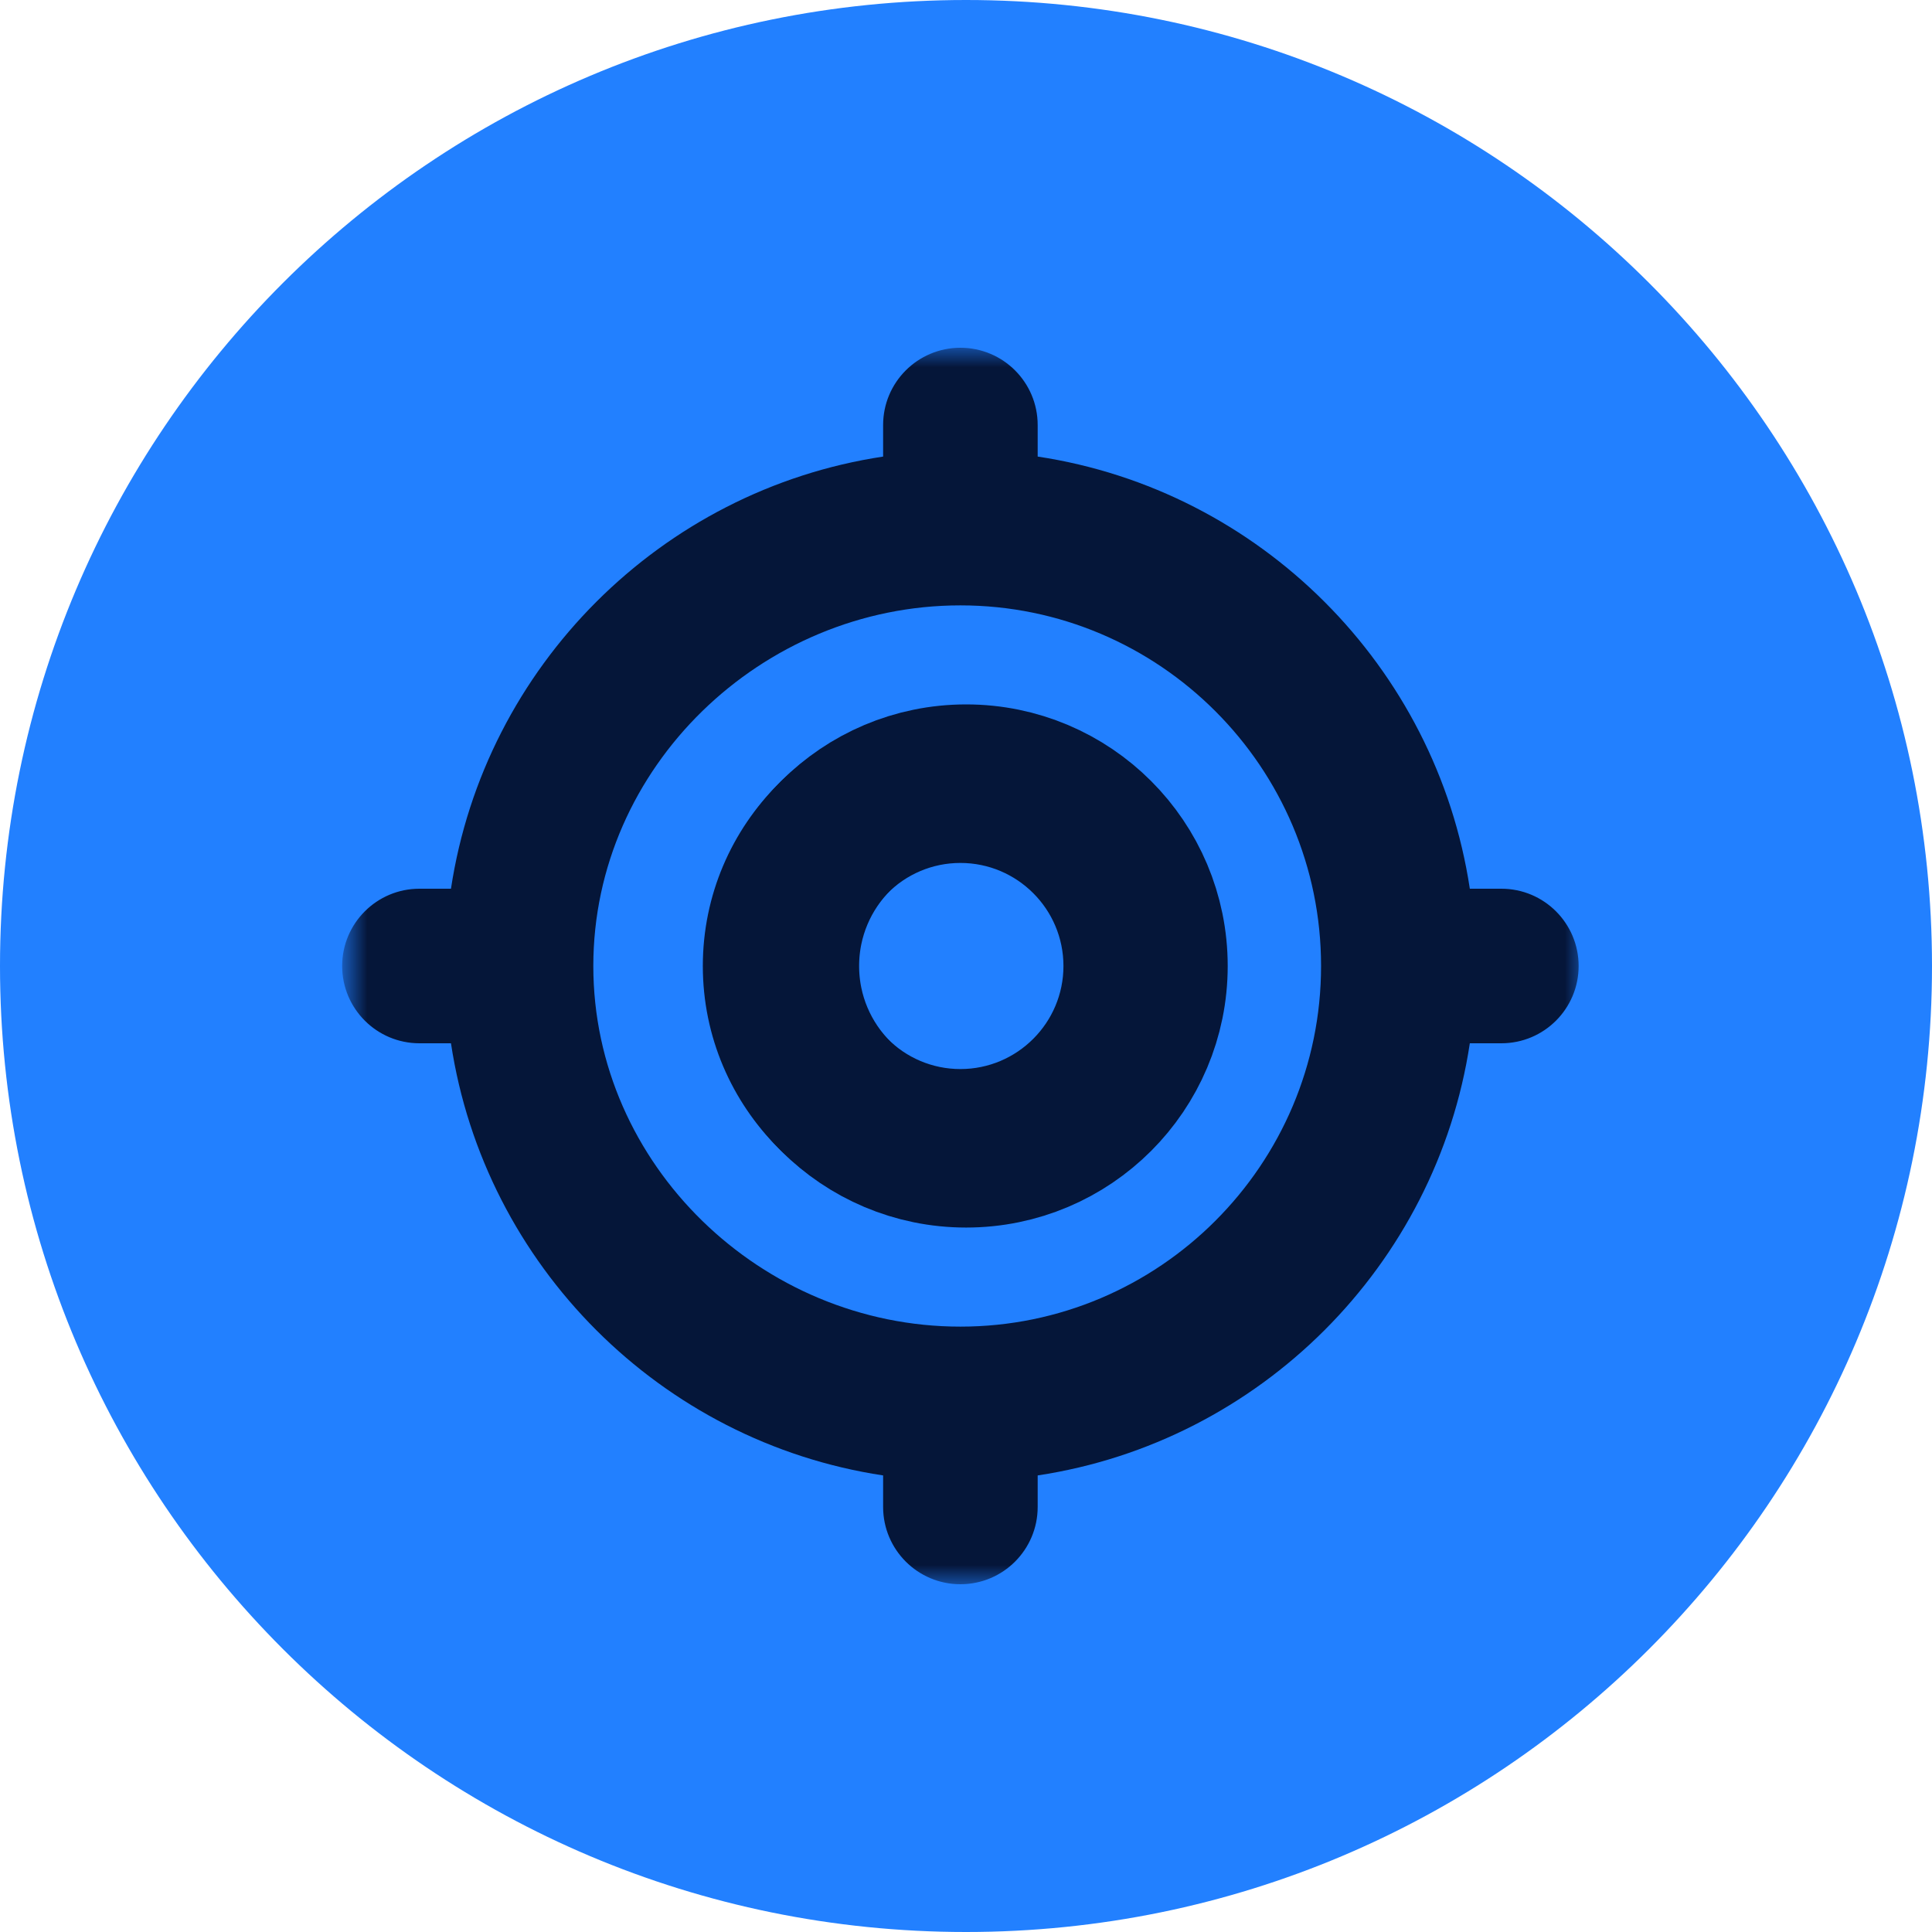 <svg width="50" height="50" viewBox="0 0 50 50" fill="none" xmlns="http://www.w3.org/2000/svg">
<g clip-path="url(#clip0_802_605)">
<path d="M50 25C50 11.193 38.807 0 25 0C11.193 0 0 11.193 0 25C0 38.807 11.193 50 25 50C38.807 50 50 38.807 50 25Z" fill="#2280FF"/>
<mask id="mask0_802_605" style="mask-type:luminance" maskUnits="userSpaceOnUse" x="9" y="9" width="32" height="32">
<path d="M41 9H9V41H41V9Z" fill="white"/>
</mask>
<g mask="url(#mask0_802_605)">
<path d="M24.855 18.333C21.18 18.333 18.189 21.324 18.189 25C18.189 28.676 21.18 31.667 24.855 31.667C28.532 31.667 31.522 28.676 31.522 25C31.522 21.324 28.532 18.333 24.855 18.333ZM24.855 27.667C23.385 27.667 22.189 26.471 22.189 25C22.189 23.529 23.385 22.333 24.855 22.333C26.326 22.333 27.522 23.529 27.522 25C27.522 26.471 26.326 27.667 24.855 27.667ZM38.855 23H38.039C37.17 17.247 32.61 12.685 26.855 11.816V11C26.855 9.896 25.961 9 24.855 9C23.75 9 22.855 9.896 22.855 11V11.816C17.101 12.685 12.541 17.247 11.671 23H10.855C9.75 23 8.855 23.896 8.855 25C8.855 26.104 9.75 27 10.855 27H11.671C12.541 32.753 17.101 37.315 22.855 38.184V39C22.855 40.104 23.75 41 24.855 41C25.961 41 26.855 40.104 26.855 39V38.184C32.61 37.315 37.17 32.755 38.039 27H38.855C39.961 27 40.855 26.104 40.855 25C40.855 23.896 39.961 23 38.855 23ZM24.855 34.333C19.709 34.333 15.355 30.145 15.355 25C15.355 19.855 19.709 15.667 24.855 15.667C30.002 15.667 34.189 19.855 34.189 25C34.189 30.145 30.002 34.333 24.855 34.333Z" fill="#051639"/>
<path d="M25.004 29.769C27.638 29.769 29.773 27.634 29.773 25C29.773 22.366 27.638 20.23 25.004 20.23C22.37 20.23 20.234 22.366 20.234 25C20.234 27.634 22.37 29.769 25.004 29.769Z" stroke="#051639" stroke-width="4"/>
</g>
</g>
<defs>
<clipPath id="clip0_802_605">
<rect width="50" height="50" fill="white"/>
</clipPath>
</defs>
</svg>
